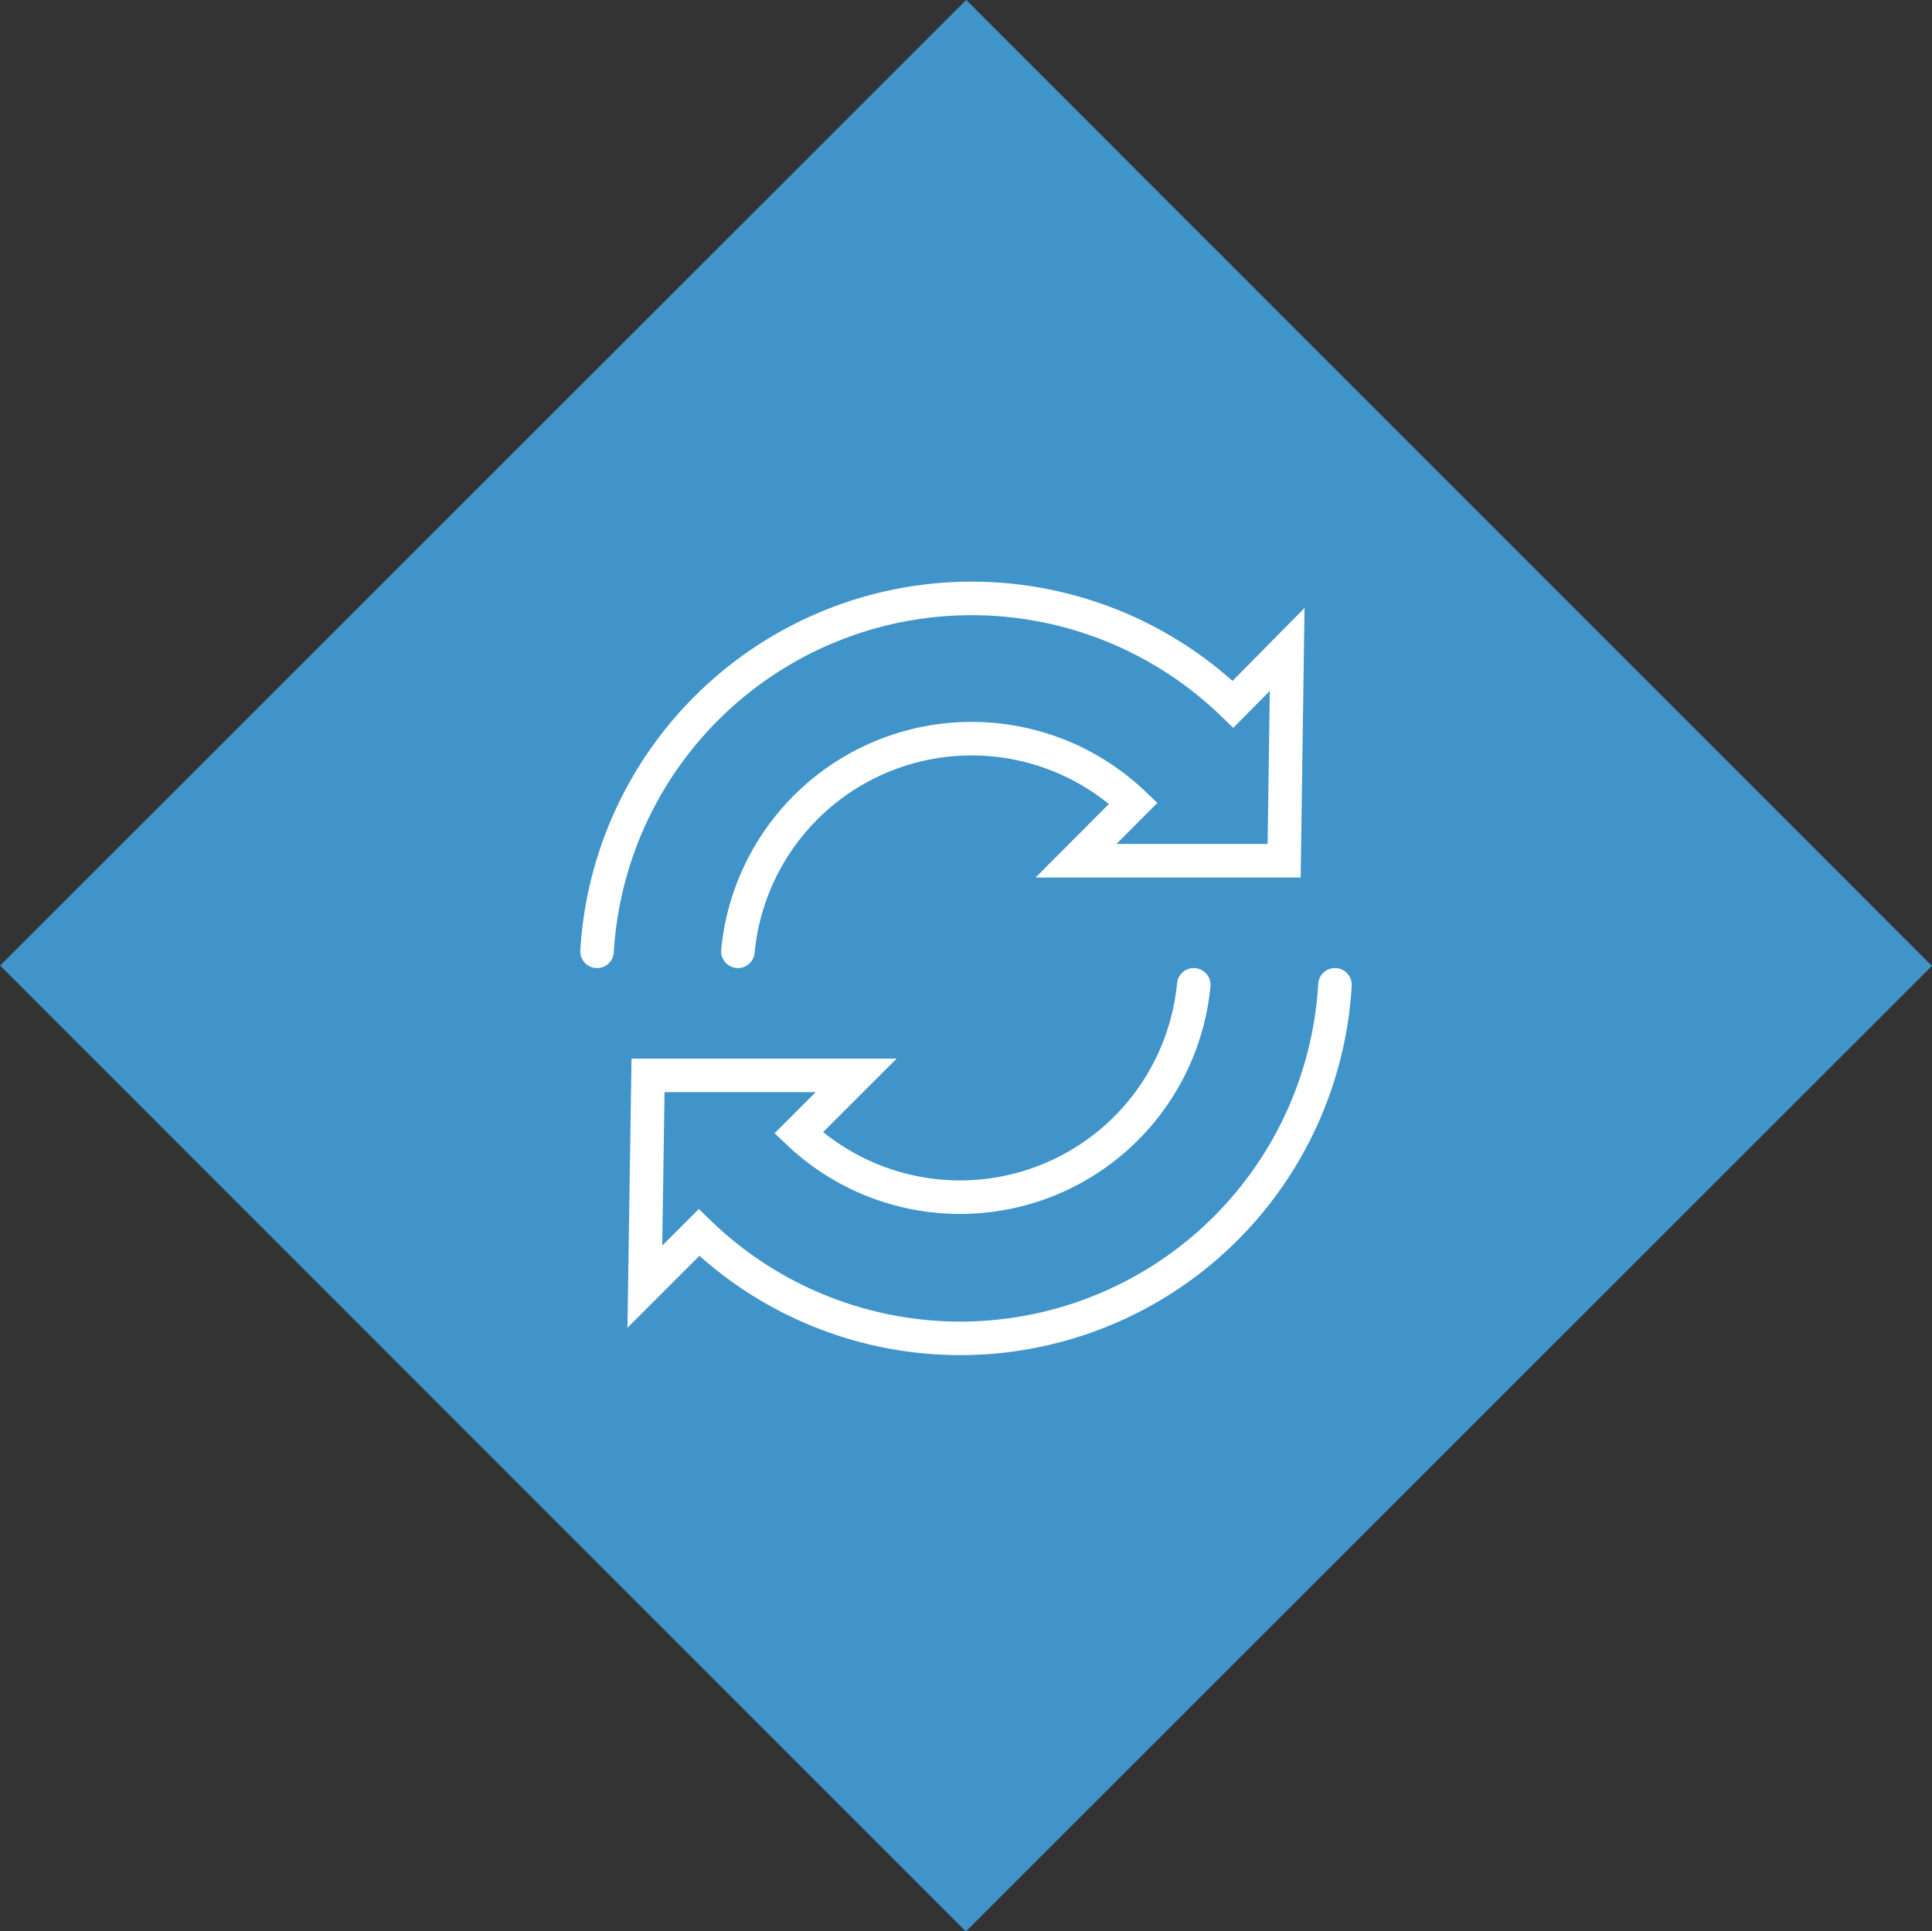 <?xml version="1.0" encoding="UTF-8"?> <svg xmlns="http://www.w3.org/2000/svg" width="115.2" height="115.17" viewBox="0 0 115.2 115.17"><rect x="0" y="0" width="115.2" height="115.17" fill="#333333" stroke="none"/><rect x="16.88" y="16.86" width="81.45" height="81.45" transform="translate(-23.85 57.59) rotate(-44.99)" style="fill:#4094ca"></rect><path d="M71.18,58.73a14,14,0,0,1-23.56,8.83l3.43-3.43H38.64l-.19,12.6,3.23-3.23A22.38,22.38,0,0,0,79.6,58.73" style="fill:none;stroke:#fff;stroke-linecap:round;stroke-miterlimit:10;stroke-width:2px"></path><path d="M44,56.73A14,14,0,0,1,67.58,47.9l-3.42,3.43H76.57l.18-12.6L73.52,42A22.38,22.38,0,0,0,35.6,56.73" style="fill:none;stroke:#fff;stroke-linecap:round;stroke-miterlimit:10;stroke-width:2px"></path></svg> 